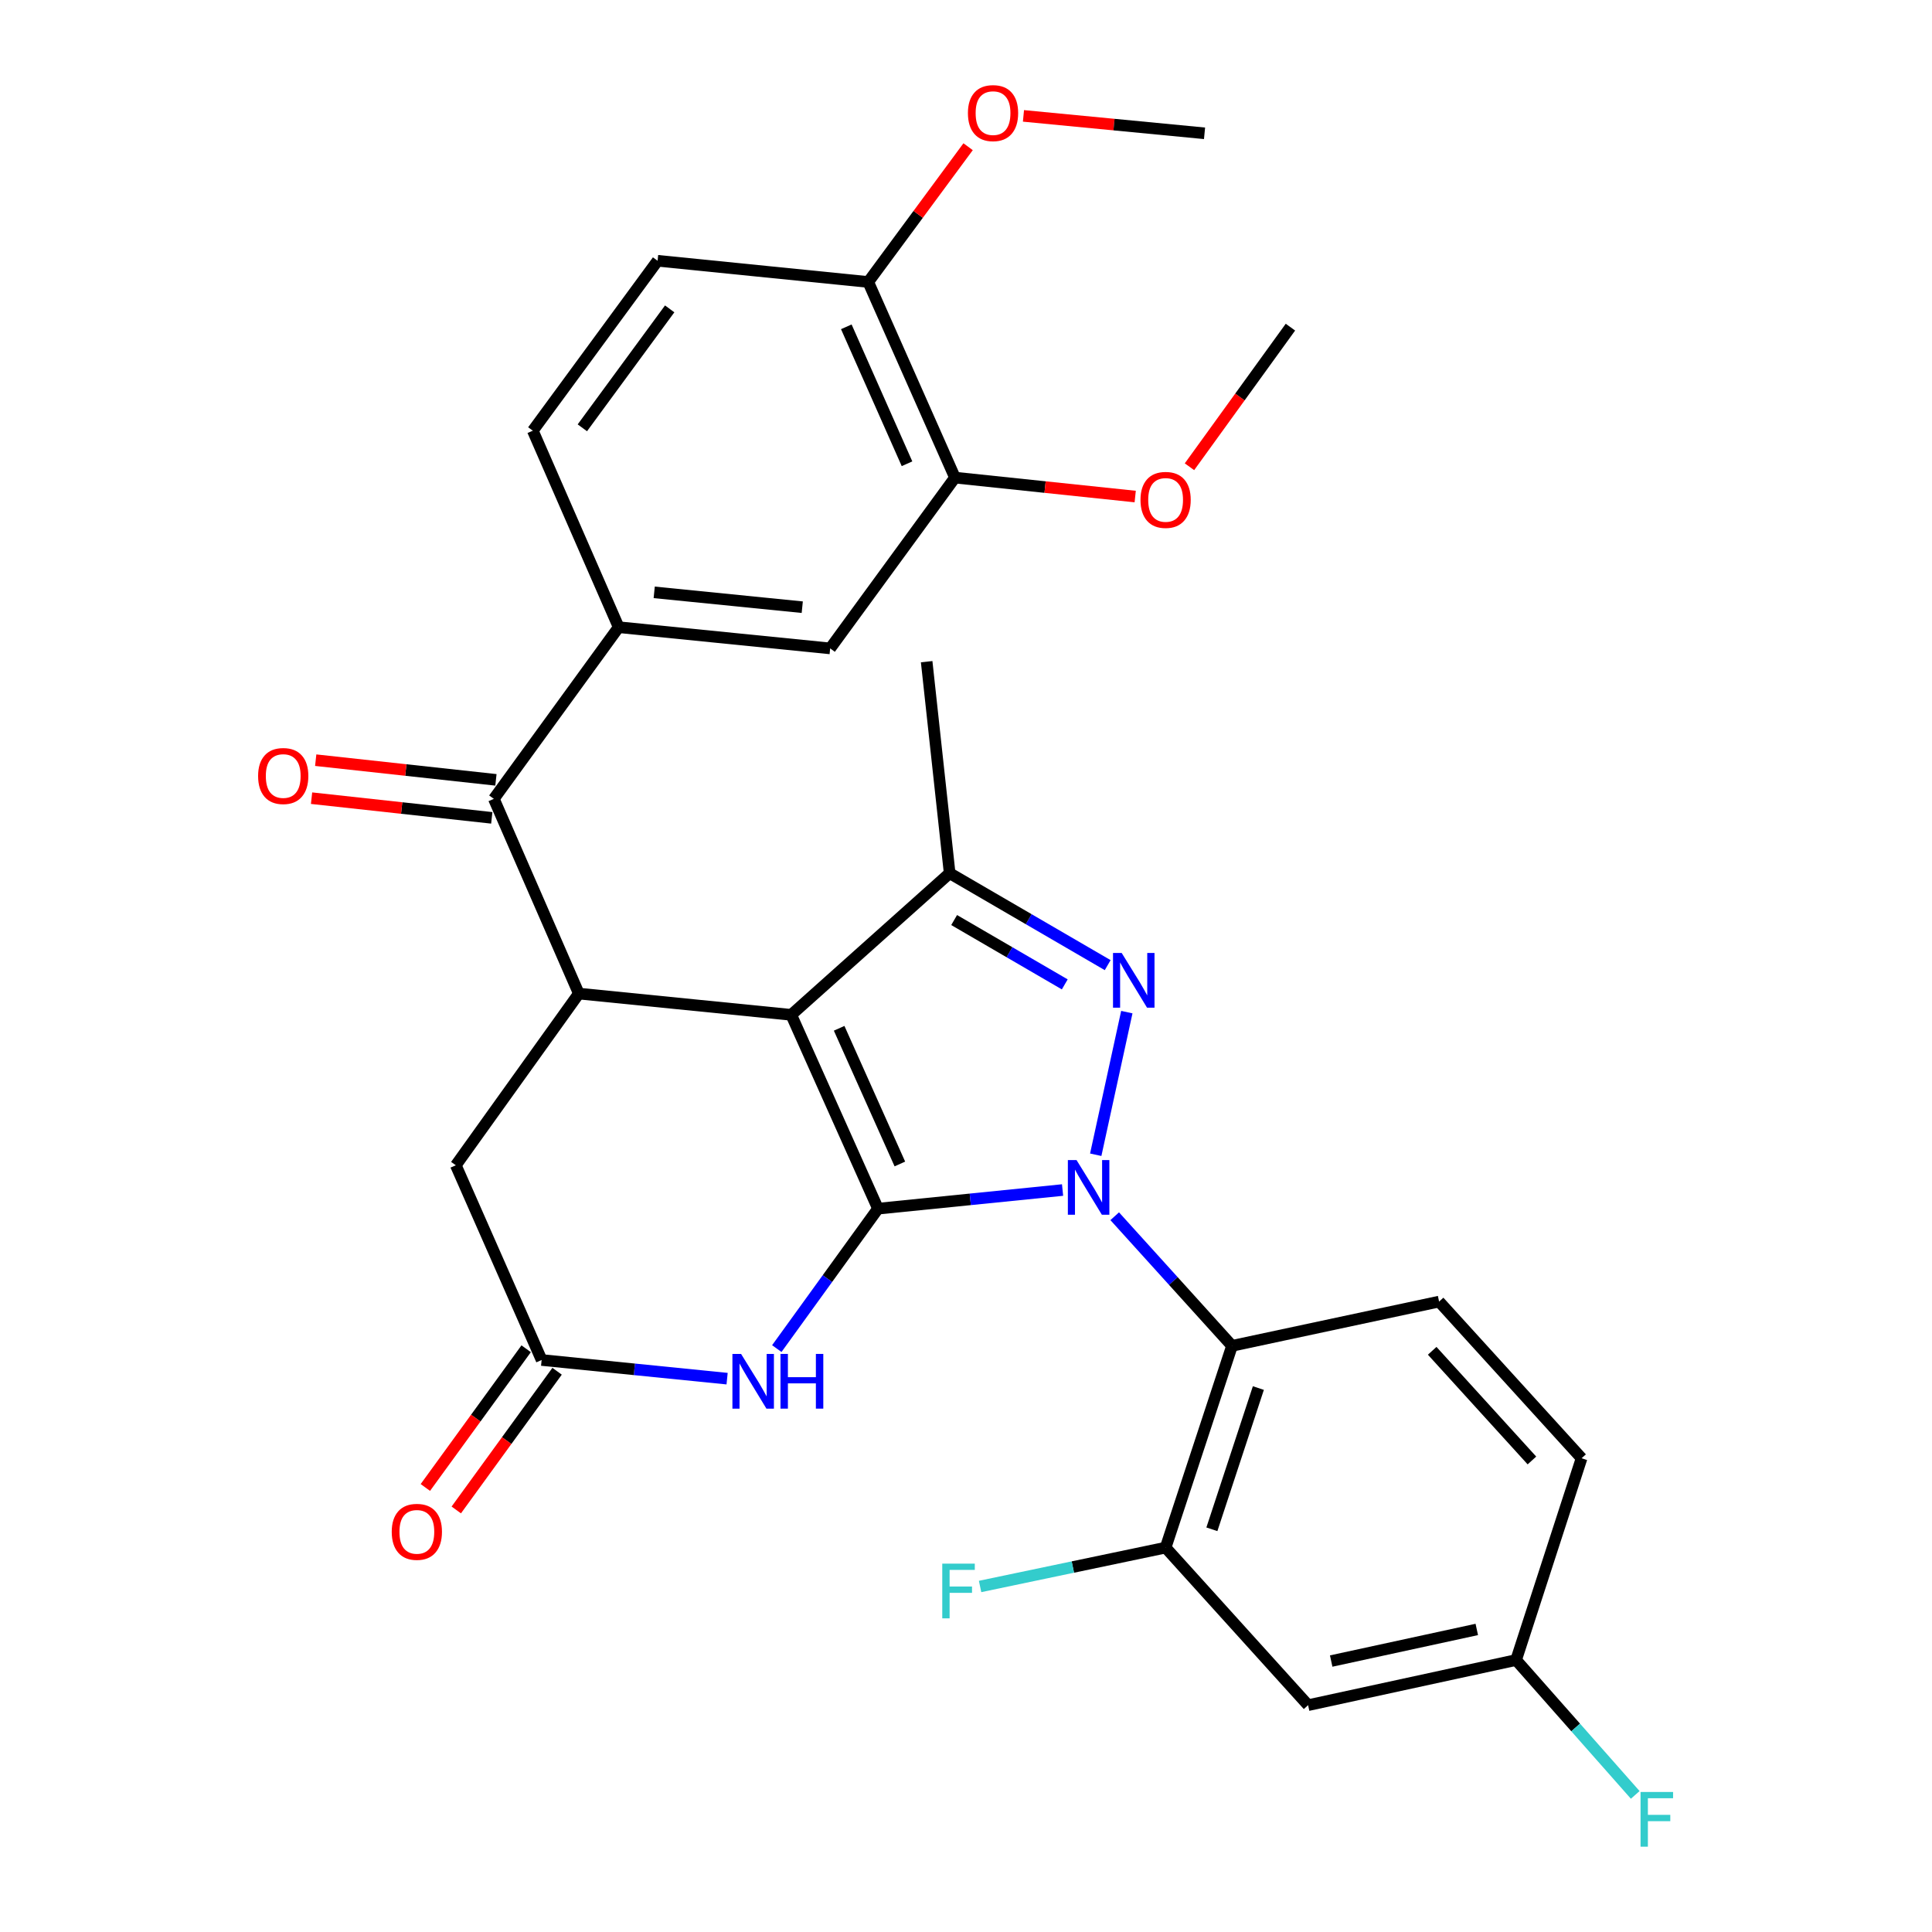 <?xml version='1.0' encoding='iso-8859-1'?>
<svg version='1.1' baseProfile='full'
              xmlns='http://www.w3.org/2000/svg'
                      xmlns:rdkit='http://www.rdkit.org/xml'
                      xmlns:xlink='http://www.w3.org/1999/xlink'
                  xml:space='preserve'
width='1000px' height='1000px' viewBox='0 0 1000 1000'>
<!-- END OF HEADER -->
<rect style='opacity:1.0;fill:#FFFFFF;stroke:none' width='1000' height='1000' x='0' y='0'> </rect>
<path class='bond-0' d='M 454.445,625.602 L 502.215,620.781' style='fill:none;fill-rule:evenodd;stroke:#000000;stroke-width:6px;stroke-linecap:butt;stroke-linejoin:miter;stroke-opacity:1' />
<path class='bond-0' d='M 502.215,620.781 L 549.986,615.96' style='fill:none;fill-rule:evenodd;stroke:#0000FF;stroke-width:6px;stroke-linecap:butt;stroke-linejoin:miter;stroke-opacity:1' />
<path class='bond-1' d='M 454.445,625.602 L 409.546,525.275' style='fill:none;fill-rule:evenodd;stroke:#000000;stroke-width:6px;stroke-linecap:butt;stroke-linejoin:miter;stroke-opacity:1' />
<path class='bond-1' d='M 465.768,602.471 L 434.339,532.243' style='fill:none;fill-rule:evenodd;stroke:#000000;stroke-width:6px;stroke-linecap:butt;stroke-linejoin:miter;stroke-opacity:1' />
<path class='bond-4' d='M 454.445,625.602 L 428.258,661.817' style='fill:none;fill-rule:evenodd;stroke:#000000;stroke-width:6px;stroke-linecap:butt;stroke-linejoin:miter;stroke-opacity:1' />
<path class='bond-4' d='M 428.258,661.817 L 402.071,698.032' style='fill:none;fill-rule:evenodd;stroke:#0000FF;stroke-width:6px;stroke-linecap:butt;stroke-linejoin:miter;stroke-opacity:1' />
<path class='bond-2' d='M 567.15,597.697 L 583.242,523.874' style='fill:none;fill-rule:evenodd;stroke:#0000FF;stroke-width:6px;stroke-linecap:butt;stroke-linejoin:miter;stroke-opacity:1' />
<path class='bond-6' d='M 576.97,629.521 L 607.329,663.062' style='fill:none;fill-rule:evenodd;stroke:#0000FF;stroke-width:6px;stroke-linecap:butt;stroke-linejoin:miter;stroke-opacity:1' />
<path class='bond-6' d='M 607.329,663.062 L 637.688,696.604' style='fill:none;fill-rule:evenodd;stroke:#000000;stroke-width:6px;stroke-linecap:butt;stroke-linejoin:miter;stroke-opacity:1' />
<path class='bond-3' d='M 409.546,525.275 L 491.54,451.976' style='fill:none;fill-rule:evenodd;stroke:#000000;stroke-width:6px;stroke-linecap:butt;stroke-linejoin:miter;stroke-opacity:1' />
<path class='bond-5' d='M 409.546,525.275 L 299.603,514.273' style='fill:none;fill-rule:evenodd;stroke:#000000;stroke-width:6px;stroke-linecap:butt;stroke-linejoin:miter;stroke-opacity:1' />
<path class='bond-30' d='M 573.336,499.554 L 532.438,475.765' style='fill:none;fill-rule:evenodd;stroke:#0000FF;stroke-width:6px;stroke-linecap:butt;stroke-linejoin:miter;stroke-opacity:1' />
<path class='bond-30' d='M 532.438,475.765 L 491.54,451.976' style='fill:none;fill-rule:evenodd;stroke:#000000;stroke-width:6px;stroke-linecap:butt;stroke-linejoin:miter;stroke-opacity:1' />
<path class='bond-30' d='M 551.12,509.518 L 522.491,492.866' style='fill:none;fill-rule:evenodd;stroke:#0000FF;stroke-width:6px;stroke-linecap:butt;stroke-linejoin:miter;stroke-opacity:1' />
<path class='bond-30' d='M 522.491,492.866 L 493.862,476.214' style='fill:none;fill-rule:evenodd;stroke:#000000;stroke-width:6px;stroke-linecap:butt;stroke-linejoin:miter;stroke-opacity:1' />
<path class='bond-24' d='M 491.54,451.976 L 479.636,342.483' style='fill:none;fill-rule:evenodd;stroke:#000000;stroke-width:6px;stroke-linecap:butt;stroke-linejoin:miter;stroke-opacity:1' />
<path class='bond-8' d='M 376.348,713.591 L 328.347,708.763' style='fill:none;fill-rule:evenodd;stroke:#0000FF;stroke-width:6px;stroke-linecap:butt;stroke-linejoin:miter;stroke-opacity:1' />
<path class='bond-8' d='M 328.347,708.763 L 280.346,703.935' style='fill:none;fill-rule:evenodd;stroke:#000000;stroke-width:6px;stroke-linecap:butt;stroke-linejoin:miter;stroke-opacity:1' />
<path class='bond-7' d='M 299.603,514.273 L 255.616,413.485' style='fill:none;fill-rule:evenodd;stroke:#000000;stroke-width:6px;stroke-linecap:butt;stroke-linejoin:miter;stroke-opacity:1' />
<path class='bond-31' d='M 299.603,514.273 L 235.931,603.147' style='fill:none;fill-rule:evenodd;stroke:#000000;stroke-width:6px;stroke-linecap:butt;stroke-linejoin:miter;stroke-opacity:1' />
<path class='bond-9' d='M 637.688,696.604 L 603.319,801.041' style='fill:none;fill-rule:evenodd;stroke:#000000;stroke-width:6px;stroke-linecap:butt;stroke-linejoin:miter;stroke-opacity:1' />
<path class='bond-9' d='M 651.325,718.454 L 627.267,791.56' style='fill:none;fill-rule:evenodd;stroke:#000000;stroke-width:6px;stroke-linecap:butt;stroke-linejoin:miter;stroke-opacity:1' />
<path class='bond-13' d='M 637.688,696.604 L 744.873,673.699' style='fill:none;fill-rule:evenodd;stroke:#000000;stroke-width:6px;stroke-linecap:butt;stroke-linejoin:miter;stroke-opacity:1' />
<path class='bond-10' d='M 255.616,413.485 L 320.222,324.633' style='fill:none;fill-rule:evenodd;stroke:#000000;stroke-width:6px;stroke-linecap:butt;stroke-linejoin:miter;stroke-opacity:1' />
<path class='bond-16' d='M 256.69,403.651 L 210.051,398.559' style='fill:none;fill-rule:evenodd;stroke:#000000;stroke-width:6px;stroke-linecap:butt;stroke-linejoin:miter;stroke-opacity:1' />
<path class='bond-16' d='M 210.051,398.559 L 163.411,393.467' style='fill:none;fill-rule:evenodd;stroke:#FF0000;stroke-width:6px;stroke-linecap:butt;stroke-linejoin:miter;stroke-opacity:1' />
<path class='bond-16' d='M 254.543,423.319 L 207.903,418.226' style='fill:none;fill-rule:evenodd;stroke:#000000;stroke-width:6px;stroke-linecap:butt;stroke-linejoin:miter;stroke-opacity:1' />
<path class='bond-16' d='M 207.903,418.226 L 161.264,413.134' style='fill:none;fill-rule:evenodd;stroke:#FF0000;stroke-width:6px;stroke-linecap:butt;stroke-linejoin:miter;stroke-opacity:1' />
<path class='bond-11' d='M 280.346,703.935 L 235.931,603.147' style='fill:none;fill-rule:evenodd;stroke:#000000;stroke-width:6px;stroke-linecap:butt;stroke-linejoin:miter;stroke-opacity:1' />
<path class='bond-18' d='M 272.344,698.119 L 246.254,734.018' style='fill:none;fill-rule:evenodd;stroke:#000000;stroke-width:6px;stroke-linecap:butt;stroke-linejoin:miter;stroke-opacity:1' />
<path class='bond-18' d='M 246.254,734.018 L 220.164,769.916' style='fill:none;fill-rule:evenodd;stroke:#FF0000;stroke-width:6px;stroke-linecap:butt;stroke-linejoin:miter;stroke-opacity:1' />
<path class='bond-18' d='M 288.348,709.751 L 262.258,745.649' style='fill:none;fill-rule:evenodd;stroke:#000000;stroke-width:6px;stroke-linecap:butt;stroke-linejoin:miter;stroke-opacity:1' />
<path class='bond-18' d='M 262.258,745.649 L 236.168,781.547' style='fill:none;fill-rule:evenodd;stroke:#FF0000;stroke-width:6px;stroke-linecap:butt;stroke-linejoin:miter;stroke-opacity:1' />
<path class='bond-14' d='M 603.319,801.041 L 677.069,882.595' style='fill:none;fill-rule:evenodd;stroke:#000000;stroke-width:6px;stroke-linecap:butt;stroke-linejoin:miter;stroke-opacity:1' />
<path class='bond-22' d='M 603.319,801.041 L 555.305,811.1' style='fill:none;fill-rule:evenodd;stroke:#000000;stroke-width:6px;stroke-linecap:butt;stroke-linejoin:miter;stroke-opacity:1' />
<path class='bond-22' d='M 555.305,811.1 L 507.292,821.158' style='fill:none;fill-rule:evenodd;stroke:#33CCCC;stroke-width:6px;stroke-linecap:butt;stroke-linejoin:miter;stroke-opacity:1' />
<path class='bond-12' d='M 320.222,324.633 L 429.693,335.613' style='fill:none;fill-rule:evenodd;stroke:#000000;stroke-width:6px;stroke-linecap:butt;stroke-linejoin:miter;stroke-opacity:1' />
<path class='bond-12' d='M 338.617,306.595 L 415.247,314.281' style='fill:none;fill-rule:evenodd;stroke:#000000;stroke-width:6px;stroke-linecap:butt;stroke-linejoin:miter;stroke-opacity:1' />
<path class='bond-19' d='M 320.222,324.633 L 275.785,222.922' style='fill:none;fill-rule:evenodd;stroke:#000000;stroke-width:6px;stroke-linecap:butt;stroke-linejoin:miter;stroke-opacity:1' />
<path class='bond-15' d='M 429.693,335.613 L 494.288,247.212' style='fill:none;fill-rule:evenodd;stroke:#000000;stroke-width:6px;stroke-linecap:butt;stroke-linejoin:miter;stroke-opacity:1' />
<path class='bond-23' d='M 744.873,673.699 L 818.623,754.791' style='fill:none;fill-rule:evenodd;stroke:#000000;stroke-width:6px;stroke-linecap:butt;stroke-linejoin:miter;stroke-opacity:1' />
<path class='bond-23' d='M 741.299,699.173 L 792.924,755.938' style='fill:none;fill-rule:evenodd;stroke:#000000;stroke-width:6px;stroke-linecap:butt;stroke-linejoin:miter;stroke-opacity:1' />
<path class='bond-32' d='M 677.069,882.595 L 784.727,859.228' style='fill:none;fill-rule:evenodd;stroke:#000000;stroke-width:6px;stroke-linecap:butt;stroke-linejoin:miter;stroke-opacity:1' />
<path class='bond-32' d='M 689.021,859.756 L 764.382,843.399' style='fill:none;fill-rule:evenodd;stroke:#000000;stroke-width:6px;stroke-linecap:butt;stroke-linejoin:miter;stroke-opacity:1' />
<path class='bond-25' d='M 494.288,247.212 L 540.933,252.112' style='fill:none;fill-rule:evenodd;stroke:#000000;stroke-width:6px;stroke-linecap:butt;stroke-linejoin:miter;stroke-opacity:1' />
<path class='bond-25' d='M 540.933,252.112 L 587.578,257.011' style='fill:none;fill-rule:evenodd;stroke:#FF0000;stroke-width:6px;stroke-linecap:butt;stroke-linejoin:miter;stroke-opacity:1' />
<path class='bond-33' d='M 494.288,247.212 L 449.4,145.951' style='fill:none;fill-rule:evenodd;stroke:#000000;stroke-width:6px;stroke-linecap:butt;stroke-linejoin:miter;stroke-opacity:1' />
<path class='bond-33' d='M 469.468,240.041 L 438.047,169.158' style='fill:none;fill-rule:evenodd;stroke:#000000;stroke-width:6px;stroke-linecap:butt;stroke-linejoin:miter;stroke-opacity:1' />
<path class='bond-17' d='M 449.4,145.951 L 340.369,134.971' style='fill:none;fill-rule:evenodd;stroke:#000000;stroke-width:6px;stroke-linecap:butt;stroke-linejoin:miter;stroke-opacity:1' />
<path class='bond-27' d='M 449.4,145.951 L 475.245,110.946' style='fill:none;fill-rule:evenodd;stroke:#000000;stroke-width:6px;stroke-linecap:butt;stroke-linejoin:miter;stroke-opacity:1' />
<path class='bond-27' d='M 475.245,110.946 L 501.09,75.941' style='fill:none;fill-rule:evenodd;stroke:#FF0000;stroke-width:6px;stroke-linecap:butt;stroke-linejoin:miter;stroke-opacity:1' />
<path class='bond-20' d='M 275.785,222.922 L 340.369,134.971' style='fill:none;fill-rule:evenodd;stroke:#000000;stroke-width:6px;stroke-linecap:butt;stroke-linejoin:miter;stroke-opacity:1' />
<path class='bond-20' d='M 301.419,221.439 L 346.627,159.874' style='fill:none;fill-rule:evenodd;stroke:#000000;stroke-width:6px;stroke-linecap:butt;stroke-linejoin:miter;stroke-opacity:1' />
<path class='bond-21' d='M 784.727,859.228 L 818.623,754.791' style='fill:none;fill-rule:evenodd;stroke:#000000;stroke-width:6px;stroke-linecap:butt;stroke-linejoin:miter;stroke-opacity:1' />
<path class='bond-26' d='M 784.727,859.228 L 815.56,894.133' style='fill:none;fill-rule:evenodd;stroke:#000000;stroke-width:6px;stroke-linecap:butt;stroke-linejoin:miter;stroke-opacity:1' />
<path class='bond-26' d='M 815.56,894.133 L 846.394,929.037' style='fill:none;fill-rule:evenodd;stroke:#33CCCC;stroke-width:6px;stroke-linecap:butt;stroke-linejoin:miter;stroke-opacity:1' />
<path class='bond-28' d='M 615.668,241.589 L 641.796,205.459' style='fill:none;fill-rule:evenodd;stroke:#FF0000;stroke-width:6px;stroke-linecap:butt;stroke-linejoin:miter;stroke-opacity:1' />
<path class='bond-28' d='M 641.796,205.459 L 667.924,169.329' style='fill:none;fill-rule:evenodd;stroke:#000000;stroke-width:6px;stroke-linecap:butt;stroke-linejoin:miter;stroke-opacity:1' />
<path class='bond-29' d='M 529.744,59.979 L 576.605,64.491' style='fill:none;fill-rule:evenodd;stroke:#FF0000;stroke-width:6px;stroke-linecap:butt;stroke-linejoin:miter;stroke-opacity:1' />
<path class='bond-29' d='M 576.605,64.491 L 623.466,69.003' style='fill:none;fill-rule:evenodd;stroke:#000000;stroke-width:6px;stroke-linecap:butt;stroke-linejoin:miter;stroke-opacity:1' />
<path  class='atom-1' d='M 557.205 600.44
L 566.485 615.44
Q 567.405 616.92, 568.885 619.6
Q 570.365 622.28, 570.445 622.44
L 570.445 600.44
L 574.205 600.44
L 574.205 628.76
L 570.325 628.76
L 560.365 612.36
Q 559.205 610.44, 557.965 608.24
Q 556.765 606.04, 556.405 605.36
L 556.405 628.76
L 552.725 628.76
L 552.725 600.44
L 557.205 600.44
' fill='#0000FF'/>
<path  class='atom-3' d='M 580.572 493.244
L 589.852 508.244
Q 590.772 509.724, 592.252 512.404
Q 593.732 515.084, 593.812 515.244
L 593.812 493.244
L 597.572 493.244
L 597.572 521.564
L 593.692 521.564
L 583.732 505.164
Q 582.572 503.244, 581.332 501.044
Q 580.132 498.844, 579.772 498.164
L 579.772 521.564
L 576.092 521.564
L 576.092 493.244
L 580.572 493.244
' fill='#0000FF'/>
<path  class='atom-5' d='M 383.579 700.788
L 392.859 715.788
Q 393.779 717.268, 395.259 719.948
Q 396.739 722.628, 396.819 722.788
L 396.819 700.788
L 400.579 700.788
L 400.579 729.108
L 396.699 729.108
L 386.739 712.708
Q 385.579 710.788, 384.339 708.588
Q 383.139 706.388, 382.779 705.708
L 382.779 729.108
L 379.099 729.108
L 379.099 700.788
L 383.579 700.788
' fill='#0000FF'/>
<path  class='atom-5' d='M 403.979 700.788
L 407.819 700.788
L 407.819 712.828
L 422.299 712.828
L 422.299 700.788
L 426.139 700.788
L 426.139 729.108
L 422.299 729.108
L 422.299 716.028
L 407.819 716.028
L 407.819 729.108
L 403.979 729.108
L 403.979 700.788
' fill='#0000FF'/>
<path  class='atom-17' d='M 133.596 401.662
Q 133.596 394.862, 136.956 391.062
Q 140.316 387.262, 146.596 387.262
Q 152.876 387.262, 156.236 391.062
Q 159.596 394.862, 159.596 401.662
Q 159.596 408.542, 156.196 412.462
Q 152.796 416.342, 146.596 416.342
Q 140.356 416.342, 136.956 412.462
Q 133.596 408.582, 133.596 401.662
M 146.596 413.142
Q 150.916 413.142, 153.236 410.262
Q 155.596 407.342, 155.596 401.662
Q 155.596 396.102, 153.236 393.302
Q 150.916 390.462, 146.596 390.462
Q 142.276 390.462, 139.916 393.262
Q 137.596 396.062, 137.596 401.662
Q 137.596 407.382, 139.916 410.262
Q 142.276 413.142, 146.596 413.142
' fill='#FF0000'/>
<path  class='atom-19' d='M 202.763 792.878
Q 202.763 786.078, 206.123 782.278
Q 209.483 778.478, 215.763 778.478
Q 222.043 778.478, 225.403 782.278
Q 228.763 786.078, 228.763 792.878
Q 228.763 799.758, 225.363 803.678
Q 221.963 807.558, 215.763 807.558
Q 209.523 807.558, 206.123 803.678
Q 202.763 799.798, 202.763 792.878
M 215.763 804.358
Q 220.083 804.358, 222.403 801.478
Q 224.763 798.558, 224.763 792.878
Q 224.763 787.318, 222.403 784.518
Q 220.083 781.678, 215.763 781.678
Q 211.443 781.678, 209.083 784.478
Q 206.763 787.278, 206.763 792.878
Q 206.763 798.598, 209.083 801.478
Q 211.443 804.358, 215.763 804.358
' fill='#FF0000'/>
<path  class='atom-23' d='M 487.714 809.336
L 504.554 809.336
L 504.554 812.576
L 491.514 812.576
L 491.514 821.176
L 503.114 821.176
L 503.114 824.456
L 491.514 824.456
L 491.514 837.656
L 487.714 837.656
L 487.714 809.336
' fill='#33CCCC'/>
<path  class='atom-26' d='M 590.319 258.745
Q 590.319 251.945, 593.679 248.145
Q 597.039 244.345, 603.319 244.345
Q 609.599 244.345, 612.959 248.145
Q 616.319 251.945, 616.319 258.745
Q 616.319 265.625, 612.919 269.545
Q 609.519 273.425, 603.319 273.425
Q 597.079 273.425, 593.679 269.545
Q 590.319 265.665, 590.319 258.745
M 603.319 270.225
Q 607.639 270.225, 609.959 267.345
Q 612.319 264.425, 612.319 258.745
Q 612.319 253.185, 609.959 250.385
Q 607.639 247.545, 603.319 247.545
Q 598.999 247.545, 596.639 250.345
Q 594.319 253.145, 594.319 258.745
Q 594.319 264.465, 596.639 267.345
Q 598.999 270.225, 603.319 270.225
' fill='#FF0000'/>
<path  class='atom-27' d='M 849.144 927.523
L 865.984 927.523
L 865.984 930.763
L 852.944 930.763
L 852.944 939.363
L 864.544 939.363
L 864.544 942.643
L 852.944 942.643
L 852.944 955.843
L 849.144 955.843
L 849.144 927.523
' fill='#33CCCC'/>
<path  class='atom-28' d='M 500.994 58.542
Q 500.994 51.742, 504.354 47.943
Q 507.714 44.142, 513.994 44.142
Q 520.274 44.142, 523.634 47.943
Q 526.994 51.742, 526.994 58.542
Q 526.994 65.422, 523.594 69.343
Q 520.194 73.222, 513.994 73.222
Q 507.754 73.222, 504.354 69.343
Q 500.994 65.463, 500.994 58.542
M 513.994 70.022
Q 518.314 70.022, 520.634 67.142
Q 522.994 64.222, 522.994 58.542
Q 522.994 52.983, 520.634 50.182
Q 518.314 47.343, 513.994 47.343
Q 509.674 47.343, 507.314 50.142
Q 504.994 52.943, 504.994 58.542
Q 504.994 64.263, 507.314 67.142
Q 509.674 70.022, 513.994 70.022
' fill='#FF0000'/>
</svg>

